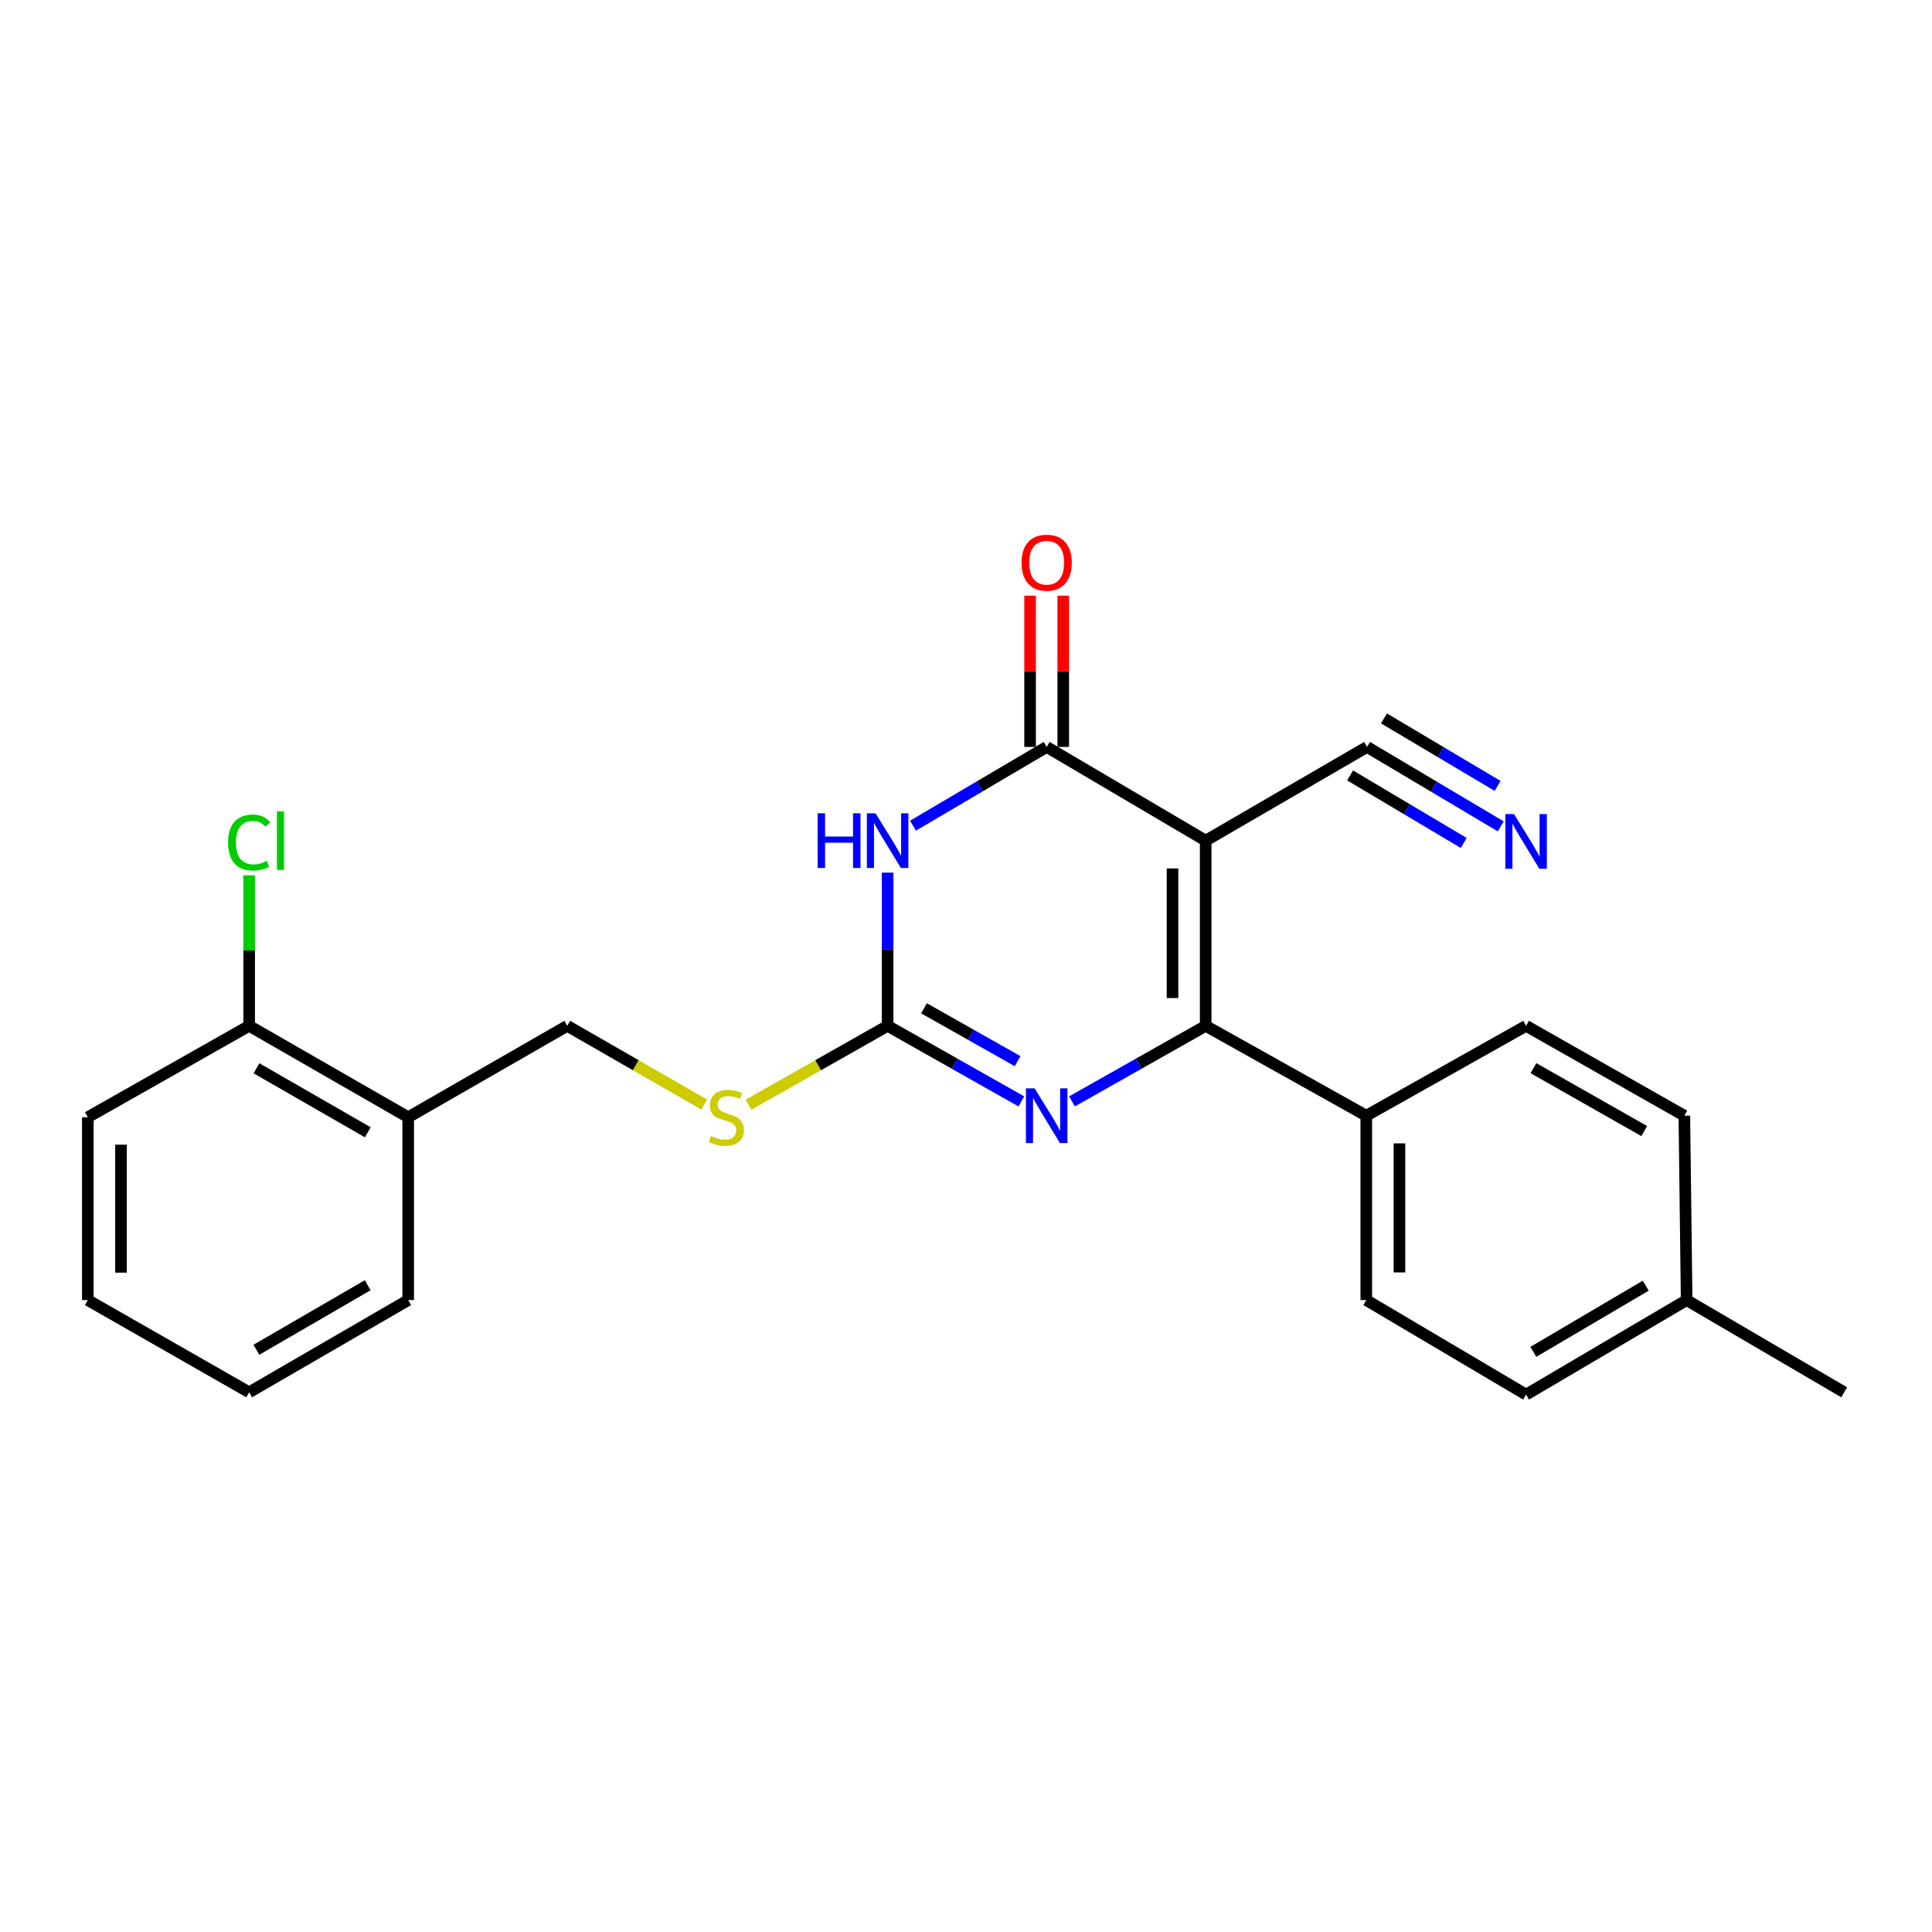 <?xml version='1.0' encoding='iso-8859-1'?>
<svg version='1.1' baseProfile='full'
              xmlns='http://www.w3.org/2000/svg'
                      xmlns:rdkit='http://www.rdkit.org/xml'
                      xmlns:xlink='http://www.w3.org/1999/xlink'
                  xml:space='preserve'
width='1000px' height='1000px' viewBox='0 0 1000 1000'>
<!-- END OF HEADER -->
<rect style='opacity:1.0;fill:#FFFFFF;stroke:none' width='1000' height='1000' x='0' y='0'> </rect>
<path class='bond-0' d='M 624.059,435.118 L 624.059,530.974' style='fill:none;fill-rule:evenodd;stroke:#000000;stroke-width:6px;stroke-linecap:butt;stroke-linejoin:miter;stroke-opacity:1' />
<path class='bond-0' d='M 606.891,449.497 L 606.891,516.595' style='fill:none;fill-rule:evenodd;stroke:#000000;stroke-width:6px;stroke-linecap:butt;stroke-linejoin:miter;stroke-opacity:1' />
<path class='bond-2' d='M 624.059,435.118 L 541.757,386.609' style='fill:none;fill-rule:evenodd;stroke:#000000;stroke-width:6px;stroke-linecap:butt;stroke-linejoin:miter;stroke-opacity:1' />
<path class='bond-5' d='M 624.059,435.118 L 707.582,386.609' style='fill:none;fill-rule:evenodd;stroke:#000000;stroke-width:6px;stroke-linecap:butt;stroke-linejoin:miter;stroke-opacity:1' />
<path class='bond-3' d='M 624.059,530.974 L 589.46,550.529' style='fill:none;fill-rule:evenodd;stroke:#000000;stroke-width:6px;stroke-linecap:butt;stroke-linejoin:miter;stroke-opacity:1' />
<path class='bond-3' d='M 589.46,550.529 L 554.86,570.084' style='fill:none;fill-rule:evenodd;stroke:#0000FF;stroke-width:6px;stroke-linecap:butt;stroke-linejoin:miter;stroke-opacity:1' />
<path class='bond-7' d='M 624.059,530.974 L 707.191,577.49' style='fill:none;fill-rule:evenodd;stroke:#000000;stroke-width:6px;stroke-linecap:butt;stroke-linejoin:miter;stroke-opacity:1' />
<path class='bond-1' d='M 472.564,427.382 L 507.161,406.995' style='fill:none;fill-rule:evenodd;stroke:#0000FF;stroke-width:6px;stroke-linecap:butt;stroke-linejoin:miter;stroke-opacity:1' />
<path class='bond-1' d='M 507.161,406.995 L 541.757,386.609' style='fill:none;fill-rule:evenodd;stroke:#000000;stroke-width:6px;stroke-linecap:butt;stroke-linejoin:miter;stroke-opacity:1' />
<path class='bond-4' d='M 459.436,451.675 L 459.436,491.324' style='fill:none;fill-rule:evenodd;stroke:#0000FF;stroke-width:6px;stroke-linecap:butt;stroke-linejoin:miter;stroke-opacity:1' />
<path class='bond-4' d='M 459.436,491.324 L 459.436,530.974' style='fill:none;fill-rule:evenodd;stroke:#000000;stroke-width:6px;stroke-linecap:butt;stroke-linejoin:miter;stroke-opacity:1' />
<path class='bond-10' d='M 550.341,386.609 L 550.341,347.464' style='fill:none;fill-rule:evenodd;stroke:#000000;stroke-width:6px;stroke-linecap:butt;stroke-linejoin:miter;stroke-opacity:1' />
<path class='bond-10' d='M 550.341,347.464 L 550.341,308.319' style='fill:none;fill-rule:evenodd;stroke:#FF0000;stroke-width:6px;stroke-linecap:butt;stroke-linejoin:miter;stroke-opacity:1' />
<path class='bond-10' d='M 533.173,386.609 L 533.173,347.464' style='fill:none;fill-rule:evenodd;stroke:#000000;stroke-width:6px;stroke-linecap:butt;stroke-linejoin:miter;stroke-opacity:1' />
<path class='bond-10' d='M 533.173,347.464 L 533.173,308.319' style='fill:none;fill-rule:evenodd;stroke:#FF0000;stroke-width:6px;stroke-linecap:butt;stroke-linejoin:miter;stroke-opacity:1' />
<path class='bond-24' d='M 528.653,570.085 L 494.044,550.53' style='fill:none;fill-rule:evenodd;stroke:#0000FF;stroke-width:6px;stroke-linecap:butt;stroke-linejoin:miter;stroke-opacity:1' />
<path class='bond-24' d='M 494.044,550.53 L 459.436,530.974' style='fill:none;fill-rule:evenodd;stroke:#000000;stroke-width:6px;stroke-linecap:butt;stroke-linejoin:miter;stroke-opacity:1' />
<path class='bond-24' d='M 526.716,549.272 L 502.49,535.583' style='fill:none;fill-rule:evenodd;stroke:#0000FF;stroke-width:6px;stroke-linecap:butt;stroke-linejoin:miter;stroke-opacity:1' />
<path class='bond-24' d='M 502.49,535.583 L 478.264,521.893' style='fill:none;fill-rule:evenodd;stroke:#000000;stroke-width:6px;stroke-linecap:butt;stroke-linejoin:miter;stroke-opacity:1' />
<path class='bond-8' d='M 459.436,530.974 L 423.428,551.376' style='fill:none;fill-rule:evenodd;stroke:#000000;stroke-width:6px;stroke-linecap:butt;stroke-linejoin:miter;stroke-opacity:1' />
<path class='bond-8' d='M 423.428,551.376 L 387.42,571.777' style='fill:none;fill-rule:evenodd;stroke:#CCCC00;stroke-width:6px;stroke-linecap:butt;stroke-linejoin:miter;stroke-opacity:1' />
<path class='bond-6' d='M 707.582,386.609 L 742.175,407.166' style='fill:none;fill-rule:evenodd;stroke:#000000;stroke-width:6px;stroke-linecap:butt;stroke-linejoin:miter;stroke-opacity:1' />
<path class='bond-6' d='M 742.175,407.166 L 776.769,427.723' style='fill:none;fill-rule:evenodd;stroke:#0000FF;stroke-width:6px;stroke-linecap:butt;stroke-linejoin:miter;stroke-opacity:1' />
<path class='bond-6' d='M 698.811,401.368 L 728.216,418.841' style='fill:none;fill-rule:evenodd;stroke:#000000;stroke-width:6px;stroke-linecap:butt;stroke-linejoin:miter;stroke-opacity:1' />
<path class='bond-6' d='M 728.216,418.841 L 757.62,436.315' style='fill:none;fill-rule:evenodd;stroke:#0000FF;stroke-width:6px;stroke-linecap:butt;stroke-linejoin:miter;stroke-opacity:1' />
<path class='bond-6' d='M 716.352,371.85 L 745.757,389.324' style='fill:none;fill-rule:evenodd;stroke:#000000;stroke-width:6px;stroke-linecap:butt;stroke-linejoin:miter;stroke-opacity:1' />
<path class='bond-6' d='M 745.757,389.324 L 775.161,406.797' style='fill:none;fill-rule:evenodd;stroke:#0000FF;stroke-width:6px;stroke-linecap:butt;stroke-linejoin:miter;stroke-opacity:1' />
<path class='bond-13' d='M 707.191,577.49 L 707.191,672.926' style='fill:none;fill-rule:evenodd;stroke:#000000;stroke-width:6px;stroke-linecap:butt;stroke-linejoin:miter;stroke-opacity:1' />
<path class='bond-13' d='M 724.359,591.805 L 724.359,658.61' style='fill:none;fill-rule:evenodd;stroke:#000000;stroke-width:6px;stroke-linecap:butt;stroke-linejoin:miter;stroke-opacity:1' />
<path class='bond-14' d='M 707.191,577.49 L 789.903,530.974' style='fill:none;fill-rule:evenodd;stroke:#000000;stroke-width:6px;stroke-linecap:butt;stroke-linejoin:miter;stroke-opacity:1' />
<path class='bond-11' d='M 364.487,571.7 L 329.049,551.337' style='fill:none;fill-rule:evenodd;stroke:#CCCC00;stroke-width:6px;stroke-linecap:butt;stroke-linejoin:miter;stroke-opacity:1' />
<path class='bond-11' d='M 329.049,551.337 L 293.61,530.974' style='fill:none;fill-rule:evenodd;stroke:#000000;stroke-width:6px;stroke-linecap:butt;stroke-linejoin:miter;stroke-opacity:1' />
<path class='bond-9' d='M 211.28,578.281 L 293.61,530.974' style='fill:none;fill-rule:evenodd;stroke:#000000;stroke-width:6px;stroke-linecap:butt;stroke-linejoin:miter;stroke-opacity:1' />
<path class='bond-12' d='M 211.28,578.281 L 128.968,530.974' style='fill:none;fill-rule:evenodd;stroke:#000000;stroke-width:6px;stroke-linecap:butt;stroke-linejoin:miter;stroke-opacity:1' />
<path class='bond-12' d='M 190.378,586.07 L 132.76,552.955' style='fill:none;fill-rule:evenodd;stroke:#000000;stroke-width:6px;stroke-linecap:butt;stroke-linejoin:miter;stroke-opacity:1' />
<path class='bond-19' d='M 211.28,578.281 L 211.28,672.926' style='fill:none;fill-rule:evenodd;stroke:#000000;stroke-width:6px;stroke-linecap:butt;stroke-linejoin:miter;stroke-opacity:1' />
<path class='bond-15' d='M 128.968,530.974 L 128.968,492.014' style='fill:none;fill-rule:evenodd;stroke:#000000;stroke-width:6px;stroke-linecap:butt;stroke-linejoin:miter;stroke-opacity:1' />
<path class='bond-15' d='M 128.968,492.014 L 128.968,453.055' style='fill:none;fill-rule:evenodd;stroke:#00CC00;stroke-width:6px;stroke-linecap:butt;stroke-linejoin:miter;stroke-opacity:1' />
<path class='bond-20' d='M 128.968,530.974 L 45.455,578.281' style='fill:none;fill-rule:evenodd;stroke:#000000;stroke-width:6px;stroke-linecap:butt;stroke-linejoin:miter;stroke-opacity:1' />
<path class='bond-16' d='M 707.191,672.926 L 789.903,721.845' style='fill:none;fill-rule:evenodd;stroke:#000000;stroke-width:6px;stroke-linecap:butt;stroke-linejoin:miter;stroke-opacity:1' />
<path class='bond-17' d='M 789.903,530.974 L 871.814,577.49' style='fill:none;fill-rule:evenodd;stroke:#000000;stroke-width:6px;stroke-linecap:butt;stroke-linejoin:miter;stroke-opacity:1' />
<path class='bond-17' d='M 793.712,552.88 L 851.05,585.441' style='fill:none;fill-rule:evenodd;stroke:#000000;stroke-width:6px;stroke-linecap:butt;stroke-linejoin:miter;stroke-opacity:1' />
<path class='bond-25' d='M 789.903,721.845 L 873.006,672.926' style='fill:none;fill-rule:evenodd;stroke:#000000;stroke-width:6px;stroke-linecap:butt;stroke-linejoin:miter;stroke-opacity:1' />
<path class='bond-25' d='M 793.659,699.712 L 851.832,665.468' style='fill:none;fill-rule:evenodd;stroke:#000000;stroke-width:6px;stroke-linecap:butt;stroke-linejoin:miter;stroke-opacity:1' />
<path class='bond-18' d='M 871.814,577.49 L 873.006,672.926' style='fill:none;fill-rule:evenodd;stroke:#000000;stroke-width:6px;stroke-linecap:butt;stroke-linejoin:miter;stroke-opacity:1' />
<path class='bond-21' d='M 873.006,672.926 L 954.545,720.653' style='fill:none;fill-rule:evenodd;stroke:#000000;stroke-width:6px;stroke-linecap:butt;stroke-linejoin:miter;stroke-opacity:1' />
<path class='bond-22' d='M 211.28,672.926 L 128.968,720.653' style='fill:none;fill-rule:evenodd;stroke:#000000;stroke-width:6px;stroke-linecap:butt;stroke-linejoin:miter;stroke-opacity:1' />
<path class='bond-22' d='M 190.321,665.233 L 132.703,698.642' style='fill:none;fill-rule:evenodd;stroke:#000000;stroke-width:6px;stroke-linecap:butt;stroke-linejoin:miter;stroke-opacity:1' />
<path class='bond-26' d='M 45.455,578.281 L 45.455,672.926' style='fill:none;fill-rule:evenodd;stroke:#000000;stroke-width:6px;stroke-linecap:butt;stroke-linejoin:miter;stroke-opacity:1' />
<path class='bond-26' d='M 62.623,592.478 L 62.623,658.729' style='fill:none;fill-rule:evenodd;stroke:#000000;stroke-width:6px;stroke-linecap:butt;stroke-linejoin:miter;stroke-opacity:1' />
<path class='bond-23' d='M 128.968,720.653 L 45.455,672.926' style='fill:none;fill-rule:evenodd;stroke:#000000;stroke-width:6px;stroke-linecap:butt;stroke-linejoin:miter;stroke-opacity:1' />
<path  class='atom-2' d='M 423.216 420.958
L 427.056 420.958
L 427.056 432.998
L 441.536 432.998
L 441.536 420.958
L 445.376 420.958
L 445.376 449.278
L 441.536 449.278
L 441.536 436.198
L 427.056 436.198
L 427.056 449.278
L 423.216 449.278
L 423.216 420.958
' fill='#0000FF'/>
<path  class='atom-2' d='M 453.176 420.958
L 462.456 435.958
Q 463.376 437.438, 464.856 440.118
Q 466.336 442.798, 466.416 442.958
L 466.416 420.958
L 470.176 420.958
L 470.176 449.278
L 466.296 449.278
L 456.336 432.878
Q 455.176 430.958, 453.936 428.758
Q 452.736 426.558, 452.376 425.878
L 452.376 449.278
L 448.696 449.278
L 448.696 420.958
L 453.176 420.958
' fill='#0000FF'/>
<path  class='atom-4' d='M 535.497 563.33
L 544.777 578.33
Q 545.697 579.81, 547.177 582.49
Q 548.657 585.17, 548.737 585.33
L 548.737 563.33
L 552.497 563.33
L 552.497 591.65
L 548.617 591.65
L 538.657 575.25
Q 537.497 573.33, 536.257 571.13
Q 535.057 568.93, 534.697 568.25
L 534.697 591.65
L 531.017 591.65
L 531.017 563.33
L 535.497 563.33
' fill='#0000FF'/>
<path  class='atom-7' d='M 783.643 421.368
L 792.923 436.368
Q 793.843 437.848, 795.323 440.528
Q 796.803 443.208, 796.883 443.368
L 796.883 421.368
L 800.643 421.368
L 800.643 449.688
L 796.763 449.688
L 786.803 433.288
Q 785.643 431.368, 784.403 429.168
Q 783.203 426.968, 782.843 426.288
L 782.843 449.688
L 779.163 449.688
L 779.163 421.368
L 783.643 421.368
' fill='#0000FF'/>
<path  class='atom-9' d='M 367.941 588.001
Q 368.261 588.121, 369.581 588.681
Q 370.901 589.241, 372.341 589.601
Q 373.821 589.921, 375.261 589.921
Q 377.941 589.921, 379.501 588.641
Q 381.061 587.321, 381.061 585.041
Q 381.061 583.481, 380.261 582.521
Q 379.501 581.561, 378.301 581.041
Q 377.101 580.521, 375.101 579.921
Q 372.581 579.161, 371.061 578.441
Q 369.581 577.721, 368.501 576.201
Q 367.461 574.681, 367.461 572.121
Q 367.461 568.561, 369.861 566.361
Q 372.301 564.161, 377.101 564.161
Q 380.381 564.161, 384.101 565.721
L 383.181 568.801
Q 379.781 567.401, 377.221 567.401
Q 374.461 567.401, 372.941 568.561
Q 371.421 569.681, 371.461 571.641
Q 371.461 573.161, 372.221 574.081
Q 373.021 575.001, 374.141 575.521
Q 375.301 576.041, 377.221 576.641
Q 379.781 577.441, 381.301 578.241
Q 382.821 579.041, 383.901 580.681
Q 385.021 582.281, 385.021 585.041
Q 385.021 588.961, 382.381 591.081
Q 379.781 593.161, 375.421 593.161
Q 372.901 593.161, 370.981 592.601
Q 369.101 592.081, 366.861 591.161
L 367.941 588.001
' fill='#CCCC00'/>
<path  class='atom-11' d='M 528.757 291.253
Q 528.757 284.453, 532.117 280.653
Q 535.477 276.853, 541.757 276.853
Q 548.037 276.853, 551.397 280.653
Q 554.757 284.453, 554.757 291.253
Q 554.757 298.133, 551.357 302.053
Q 547.957 305.933, 541.757 305.933
Q 535.517 305.933, 532.117 302.053
Q 528.757 298.173, 528.757 291.253
M 541.757 302.733
Q 546.077 302.733, 548.397 299.853
Q 550.757 296.933, 550.757 291.253
Q 550.757 285.693, 548.397 282.893
Q 546.077 280.053, 541.757 280.053
Q 537.437 280.053, 535.077 282.853
Q 532.757 285.653, 532.757 291.253
Q 532.757 296.973, 535.077 299.853
Q 537.437 302.733, 541.757 302.733
' fill='#FF0000'/>
<path  class='atom-16' d='M 118.048 436.098
Q 118.048 429.058, 121.328 425.378
Q 124.648 421.658, 130.928 421.658
Q 136.768 421.658, 139.888 425.778
L 137.248 427.938
Q 134.968 424.938, 130.928 424.938
Q 126.648 424.938, 124.368 427.818
Q 122.128 430.658, 122.128 436.098
Q 122.128 441.698, 124.448 444.578
Q 126.808 447.458, 131.368 447.458
Q 134.488 447.458, 138.128 445.578
L 139.248 448.578
Q 137.768 449.538, 135.528 450.098
Q 133.288 450.658, 130.808 450.658
Q 124.648 450.658, 121.328 446.898
Q 118.048 443.138, 118.048 436.098
' fill='#00CC00'/>
<path  class='atom-16' d='M 143.328 419.938
L 147.008 419.938
L 147.008 450.298
L 143.328 450.298
L 143.328 419.938
' fill='#00CC00'/>
</svg>
